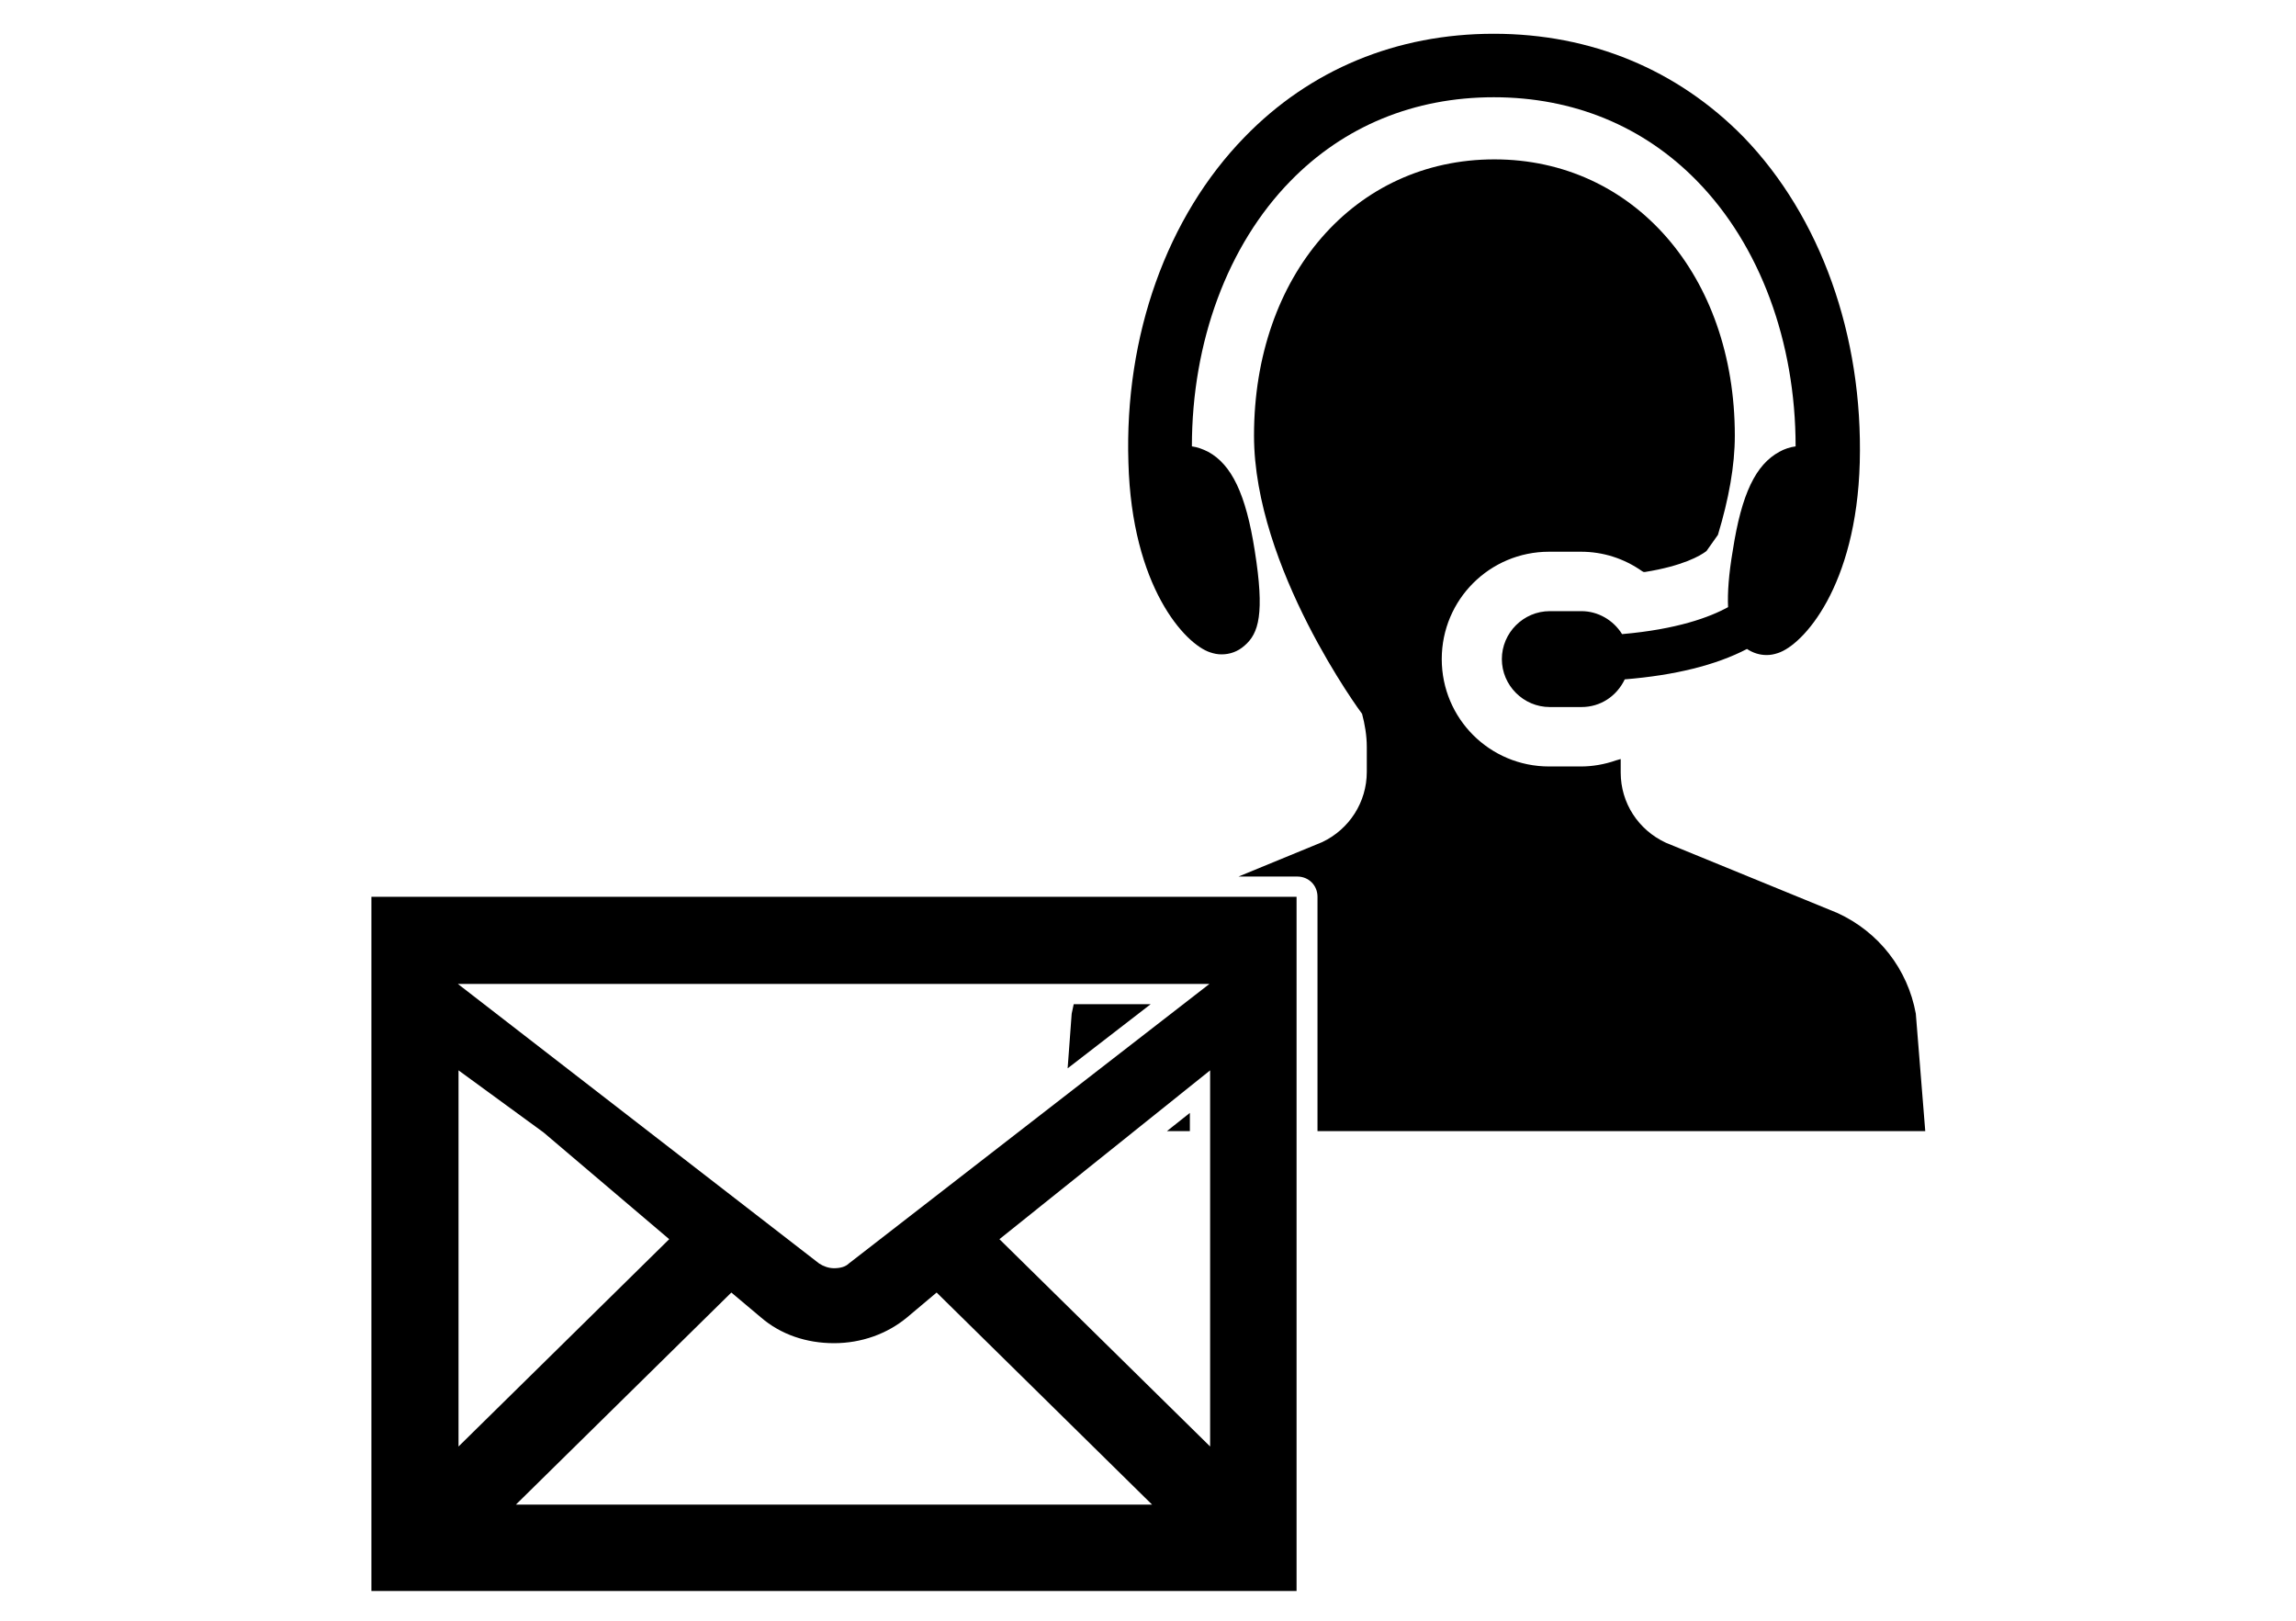 <?xml version="1.0" encoding="utf-8"?>
<!-- Generator: Adobe Illustrator 23.0.1, SVG Export Plug-In . SVG Version: 6.00 Build 0)  -->
<svg version="1.1" id="レイヤー_1" xmlns="http://www.w3.org/2000/svg" xmlns:xlink="http://www.w3.org/1999/xlink" x="0px"
	 y="0px" viewBox="0 0 340 240" style="enable-background:new 0 0 340 240;" xml:space="preserve">
<path d="M179.2,96.6c0.6,0.2,1.1,0.3,1.7,0.3h0c1.2,0,2.4-0.4,3.4-1.3c2.1-1.8,3-4.7,1.5-14.1c-1.3-8.3-3.4-12.7-6.9-14.6
	c-0.8-0.4-1.6-0.7-2.4-0.8c0-15.5,5.3-29.8,14.6-39.3c7.9-8.1,18.3-12.4,30.1-12.4s22.2,4.3,30.1,12.4c9.3,9.5,14.6,23.8,14.6,39.3
	c-0.8,0.1-1.7,0.4-2.4,0.8c-3.5,1.9-5.6,6.2-6.9,14.6c-0.6,3.5-0.8,6.3-0.7,8.4c-2.7,1.5-7.6,3.3-15.7,4c-1.3-2.1-3.6-3.4-6-3.4
	h-4.7c-3.9,0-7.1,3.2-7.1,7.1s3.2,7.1,7.1,7.1h4.7c2.8,0,5.2-1.6,6.4-4.1c7.4-0.6,13.5-2.1,18.1-4.5c0.9,0.6,1.9,0.9,2.9,0.9
	c0.6,0,1.1-0.1,1.7-0.3c3.7-1.2,11.6-9.8,12.1-28.2c0.5-18.8-5.8-36.4-17.2-48.2C248.4,10.3,235.6,5,221.2,5
	c-14.4,0-27.2,5.3-36.9,15.3c-11.5,11.8-17.8,29.4-17.2,48.2C167.6,86.9,175.5,95.4,179.2,96.6z"/>
<g>
	<path d="M202.4,110.6v3.7c0,4.5-2.6,8.5-6.6,10.4l-12.4,5.1h8.7c1.7,0,3,1.3,3,3v34.7h90l-1.4-17.4c-1.2-6.6-5.5-12.1-11.6-14.9
		l-25.4-10.4c-4.1-1.9-6.7-5.9-6.7-10.4v-2l-0.7,0.2c-1.7,0.6-3.5,0.9-5.2,0.9h-4.7c-8.8,0-15.9-7.1-15.9-15.9
		c0-8.8,7.1-15.9,15.9-15.9h4.7c3.3,0,6.4,1,9.1,2.9l0.2,0.1l0.2,0c5.6-0.9,8.2-2.4,9.1-3.1l1.7-2.4c1.6-5.3,2.5-10.2,2.5-14.7
		c0-23.7-15-40.9-35.6-40.9c-20.7,0-35.6,17.2-35.6,40.9c0,19.6,15.9,41.1,16,41.2C202.1,107.2,202.4,108.9,202.4,110.6z"/>
	<path d="M158.7,150.1l-0.6,8.1l12.3-9.5h-11.4C158.9,149.2,158.8,149.6,158.7,150.1z"/>
	<polygon points="172.8,167.5 176.2,167.5 176.2,164.8 	"/>
</g>
<g>
	<path d="M55,132.8v102.8h137V132.8H55z M125.7,187.1c-0.5,0.5-1.3,0.7-2.2,0.7c-0.8,0-1.6-0.3-2.2-0.7l-53.5-41.4h111.3
		L125.7,187.1z M80.5,167.7l18.6,15.8l-31.2,30.7v-55.7L80.5,167.7z M108.3,191.4l4.4,3.7c2.9,2.5,6.7,3.8,10.8,3.8
		c4.1,0,7.9-1.4,10.8-3.8l4.4-3.7l31.9,31.4H76.4L108.3,191.4z M148,183.5l31.2-25v55.7L148,183.5z"/>
</g>
</svg>
